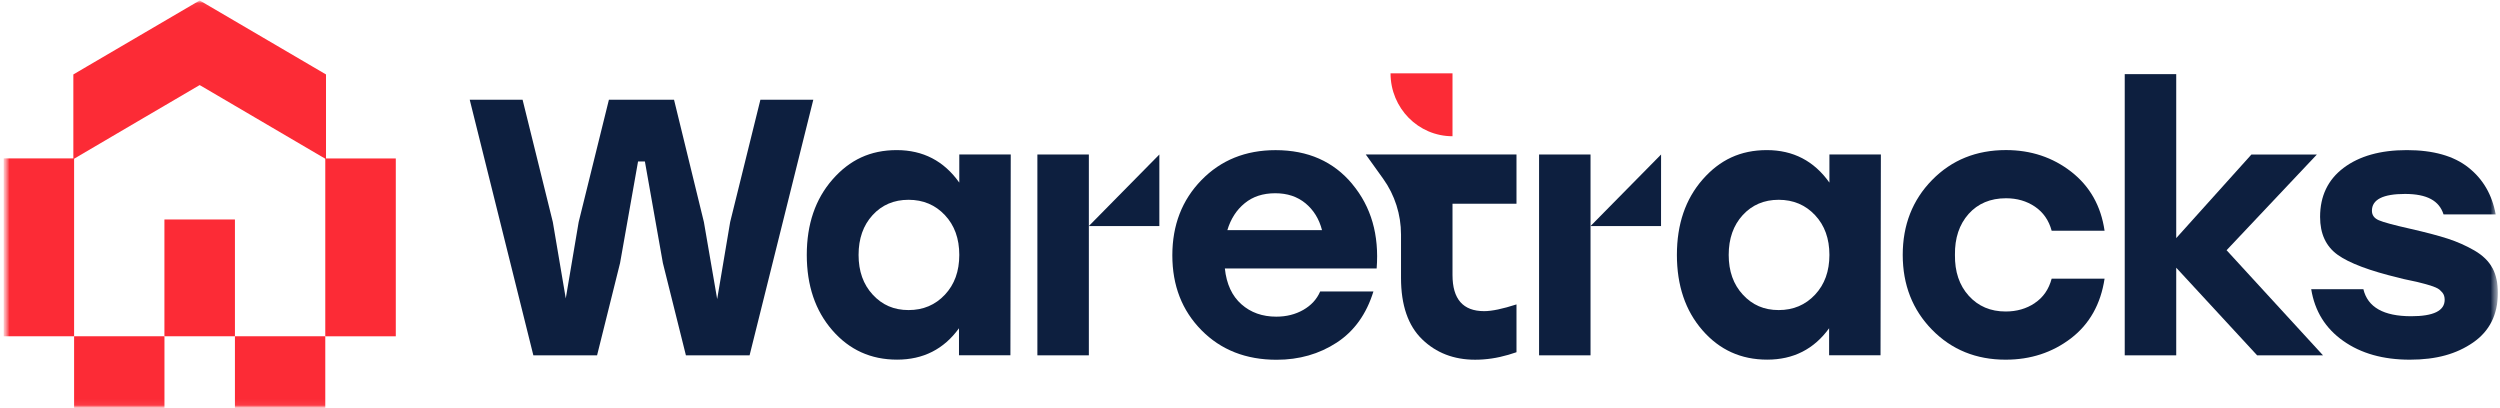 <svg width="398" height="65" viewBox="0 0 398 65" fill="none" xmlns="http://www.w3.org/2000/svg">
<g clip-path="url(#clip0_68_5286)">
<mask id="mask0_68_5286" style="mask-type:luminance" maskUnits="userSpaceOnUse" x="0" y="0" width="398" height="65">
<path d="M397.65 0.074H0.573V64.926H397.65V0.074Z" fill="white"/>
</mask>
<g mask="url(#mask0_68_5286)">
<mask id="mask1_68_5286" style="mask-type:luminance" maskUnits="userSpaceOnUse" x="0" y="0" width="398" height="65">
<path d="M397.722 0H0.5V65H397.722V0Z" fill="white"/>
</mask>
<g mask="url(#mask1_68_5286)">
<path d="M150.43 46.916C148.901 48.548 146.974 49.363 144.642 49.363C142.31 49.363 140.449 48.548 138.945 46.916C137.434 45.291 136.685 43.176 136.685 40.582C136.685 37.988 137.428 35.873 138.915 34.248C140.401 32.623 142.31 31.807 144.642 31.807C146.974 31.807 148.901 32.623 150.43 34.248C151.958 35.873 152.719 37.988 152.719 40.582C152.719 43.176 151.958 45.291 150.43 46.916ZM152.719 24.596V29.072C150.278 25.626 146.956 23.897 142.757 23.897C138.558 23.897 135.266 25.454 132.535 28.576C129.804 31.697 128.439 35.695 128.439 40.576C128.439 45.457 129.792 49.461 132.505 52.576C135.211 55.698 138.649 57.255 142.811 57.255C146.974 57.255 150.26 55.593 152.671 52.258V56.556H160.857L160.911 24.59H152.725L152.719 24.596Z" fill="#0D1F3F"/>
<path d="M195.396 36.633C195.933 34.849 196.846 33.426 198.151 32.359C199.443 31.292 201.069 30.765 203.014 30.765C204.959 30.765 206.524 31.298 207.829 32.359C209.122 33.432 210.004 34.849 210.463 36.633H195.396ZM215.296 29.311C212.3 25.706 208.222 23.903 203.074 23.903C198.302 23.903 194.369 25.491 191.269 28.674C188.176 31.85 186.636 35.836 186.636 40.65C186.636 45.463 188.176 49.425 191.269 52.564C194.369 55.71 198.356 57.274 203.243 57.274C206.826 57.274 210.016 56.36 212.801 54.545C215.592 52.724 217.537 50.007 218.649 46.401H210.173C209.635 47.646 208.735 48.621 207.478 49.339C206.222 50.056 204.784 50.412 203.183 50.412C200.966 50.412 199.117 49.756 197.631 48.437C196.145 47.125 195.257 45.224 194.997 42.741H219.163C219.579 37.393 218.293 32.917 215.29 29.317" fill="#0D1F3F"/>
<path d="M241.425 32.439V24.59H217.429L220.214 28.477C222.056 31.053 223.041 34.15 223.041 37.338V44.243C223.041 48.578 224.165 51.841 226.394 54.005C228.623 56.176 231.445 57.267 234.846 57.267C236.598 57.267 238.362 57.004 240.138 56.483C240.597 56.348 241.02 56.207 241.425 56.072V48.462C239.226 49.173 237.51 49.535 236.278 49.535C232.919 49.535 231.239 47.622 231.239 43.783V32.439H241.425Z" fill="#0D1F3F"/>
<path d="M288.953 46.916C287.424 48.548 285.497 49.363 283.165 49.363C280.833 49.363 278.972 48.548 277.468 46.916C275.958 45.291 275.209 43.176 275.209 40.582C275.209 37.988 275.952 35.873 277.438 34.248C278.93 32.623 280.833 31.807 283.165 31.807C285.497 31.807 287.424 32.623 288.953 34.248C290.481 35.873 291.243 37.988 291.243 40.582C291.243 43.176 290.481 45.291 288.953 46.916ZM291.243 24.596V29.072C288.802 25.626 285.479 23.897 281.28 23.897C277.081 23.897 273.789 25.454 271.058 28.576C268.327 31.697 266.962 35.695 266.962 40.576C266.962 45.457 268.315 49.461 271.028 52.576C273.741 55.698 277.172 57.255 281.335 57.255C285.497 57.255 288.784 55.593 291.194 52.258V56.556H299.38L299.435 24.59H291.249L291.243 24.596Z" fill="#0D1F3F"/>
<path d="M323.939 48.253C322.603 49.149 321.057 49.59 319.305 49.59C316.894 49.59 314.943 48.762 313.427 47.088C311.922 45.426 311.191 43.249 311.228 40.576C311.191 37.902 311.916 35.738 313.396 34.064C314.883 32.402 316.876 31.562 319.353 31.562C321.111 31.562 322.646 32.009 323.963 32.899C325.28 33.794 326.174 35.069 326.627 36.737H335.049C334.475 32.788 332.705 29.655 329.75 27.349C326.796 25.049 323.328 23.891 319.353 23.891C314.623 23.891 310.702 25.479 307.585 28.661C304.473 31.838 302.915 35.811 302.915 40.576C302.915 45.341 304.473 49.32 307.585 52.497C310.696 55.673 314.599 57.261 319.299 57.261C323.268 57.261 326.73 56.127 329.696 53.864C332.65 51.595 334.433 48.425 335.049 44.359H326.627C326.168 46.064 325.274 47.358 323.933 48.247" fill="#0D1F3F"/>
<path d="M354.472 39.834L368.844 24.602H358.423L346.455 37.908V11.804H338.257V56.568H346.455V42.618L359.335 56.568H369.823L354.472 39.834Z" fill="#0D1F3F"/>
<path d="M396.792 42.679C396.224 41.594 395.263 40.656 393.934 39.883C392.593 39.11 391.185 38.485 389.699 38.001C388.213 37.516 386.183 36.983 383.628 36.4C381.066 35.824 379.423 35.376 378.704 35.063C377.979 34.751 377.61 34.248 377.61 33.549C377.61 31.77 379.368 30.875 382.878 30.875C386.389 30.875 388.322 31.96 389.011 34.131H397.311C396.744 30.991 395.294 28.502 392.962 26.662C390.636 24.817 387.361 23.897 383.162 23.897C378.964 23.897 375.611 24.841 373.11 26.718C370.608 28.6 369.358 31.206 369.358 34.536C369.358 37.209 370.288 39.215 372.137 40.551C373.992 41.888 377.266 43.121 381.966 44.243C382.383 44.366 382.879 44.476 383.458 44.593C384.026 44.709 384.473 44.807 384.8 44.881C385.132 44.967 385.513 45.052 385.948 45.175C386.389 45.291 386.727 45.39 386.95 45.463C387.18 45.537 387.434 45.641 387.73 45.751C388.014 45.874 388.231 45.997 388.388 46.132C388.539 46.267 388.678 46.414 388.817 46.567C388.95 46.726 389.047 46.904 389.101 47.088C389.162 47.284 389.192 47.499 389.192 47.726C389.192 49.474 387.416 50.344 383.863 50.344C379.471 50.344 376.934 48.909 376.251 46.04H367.944C368.512 49.535 370.21 52.276 373.043 54.269C375.864 56.268 379.399 57.261 383.64 57.261C387.881 57.261 391.077 56.348 393.711 54.533C396.345 52.711 397.662 50.075 397.662 46.622C397.662 45.071 397.378 43.758 396.804 42.673" fill="#0D1F3F"/>
<path d="M51.9 25.338L37.401 16.832L32.048 13.693L31.788 13.546L31.529 13.693L26.176 16.832L22.853 18.776L11.677 25.338V11.859L11.683 11.853H11.677L13.827 10.59L31.782 0.074L31.788 0.08L31.794 0.074L51.9 11.853H51.894L51.9 11.866V25.338Z" fill="#FC2B36"/>
<path d="M37.401 34.941H26.176V53.533H37.401V34.941Z" fill="#FC2B36"/>
<path d="M11.797 25.221H0.573V53.533H11.797V25.221Z" fill="#FC2B36"/>
<path d="M26.182 53.533H11.797V64.926H26.182V53.533Z" fill="#FC2B36"/>
<path d="M51.785 53.533H37.401V64.926H51.785V53.533Z" fill="#FC2B36"/>
<path d="M63.01 25.227H51.785V53.539H63.01V25.227Z" fill="#FC2B36"/>
<path d="M224.262 18.758C226.044 20.567 228.515 21.689 231.239 21.689V11.675H221.374C221.374 14.441 222.479 16.943 224.262 18.758Z" fill="#FC2B36"/>
<path d="M165.152 24.596V56.568H173.345V35.995V24.596H165.152Z" fill="#0D1F3F"/>
<path d="M184.569 24.596V35.995L173.339 35.989L184.569 24.596Z" fill="#0D1F3F"/>
<path d="M245.02 24.596V56.568H253.212V35.995V24.596H245.02Z" fill="#0D1F3F"/>
<path d="M264.443 24.596L264.437 35.995L253.212 35.989L264.443 24.596Z" fill="#0D1F3F"/>
</g>
</g>
<path d="M121.056 15.876L116.241 35.351L114.175 47.616L112.061 35.351L107.306 15.876H96.939L92.124 35.351L90.07 47.505L88.01 35.351L83.195 15.876H74.779L84.91 56.568H95.054L98.715 41.87L101.579 25.7H102.666L105.53 41.87L109.197 56.568H119.334L129.478 15.876H121.056Z" fill="#0D1F3F"/>
</g>
<defs>
<clipPath id="clip0_68_5286">
<rect width="397.222" height="65" fill="white" transform="translate(0.5)"/>
</clipPath>
</defs>
</svg>
